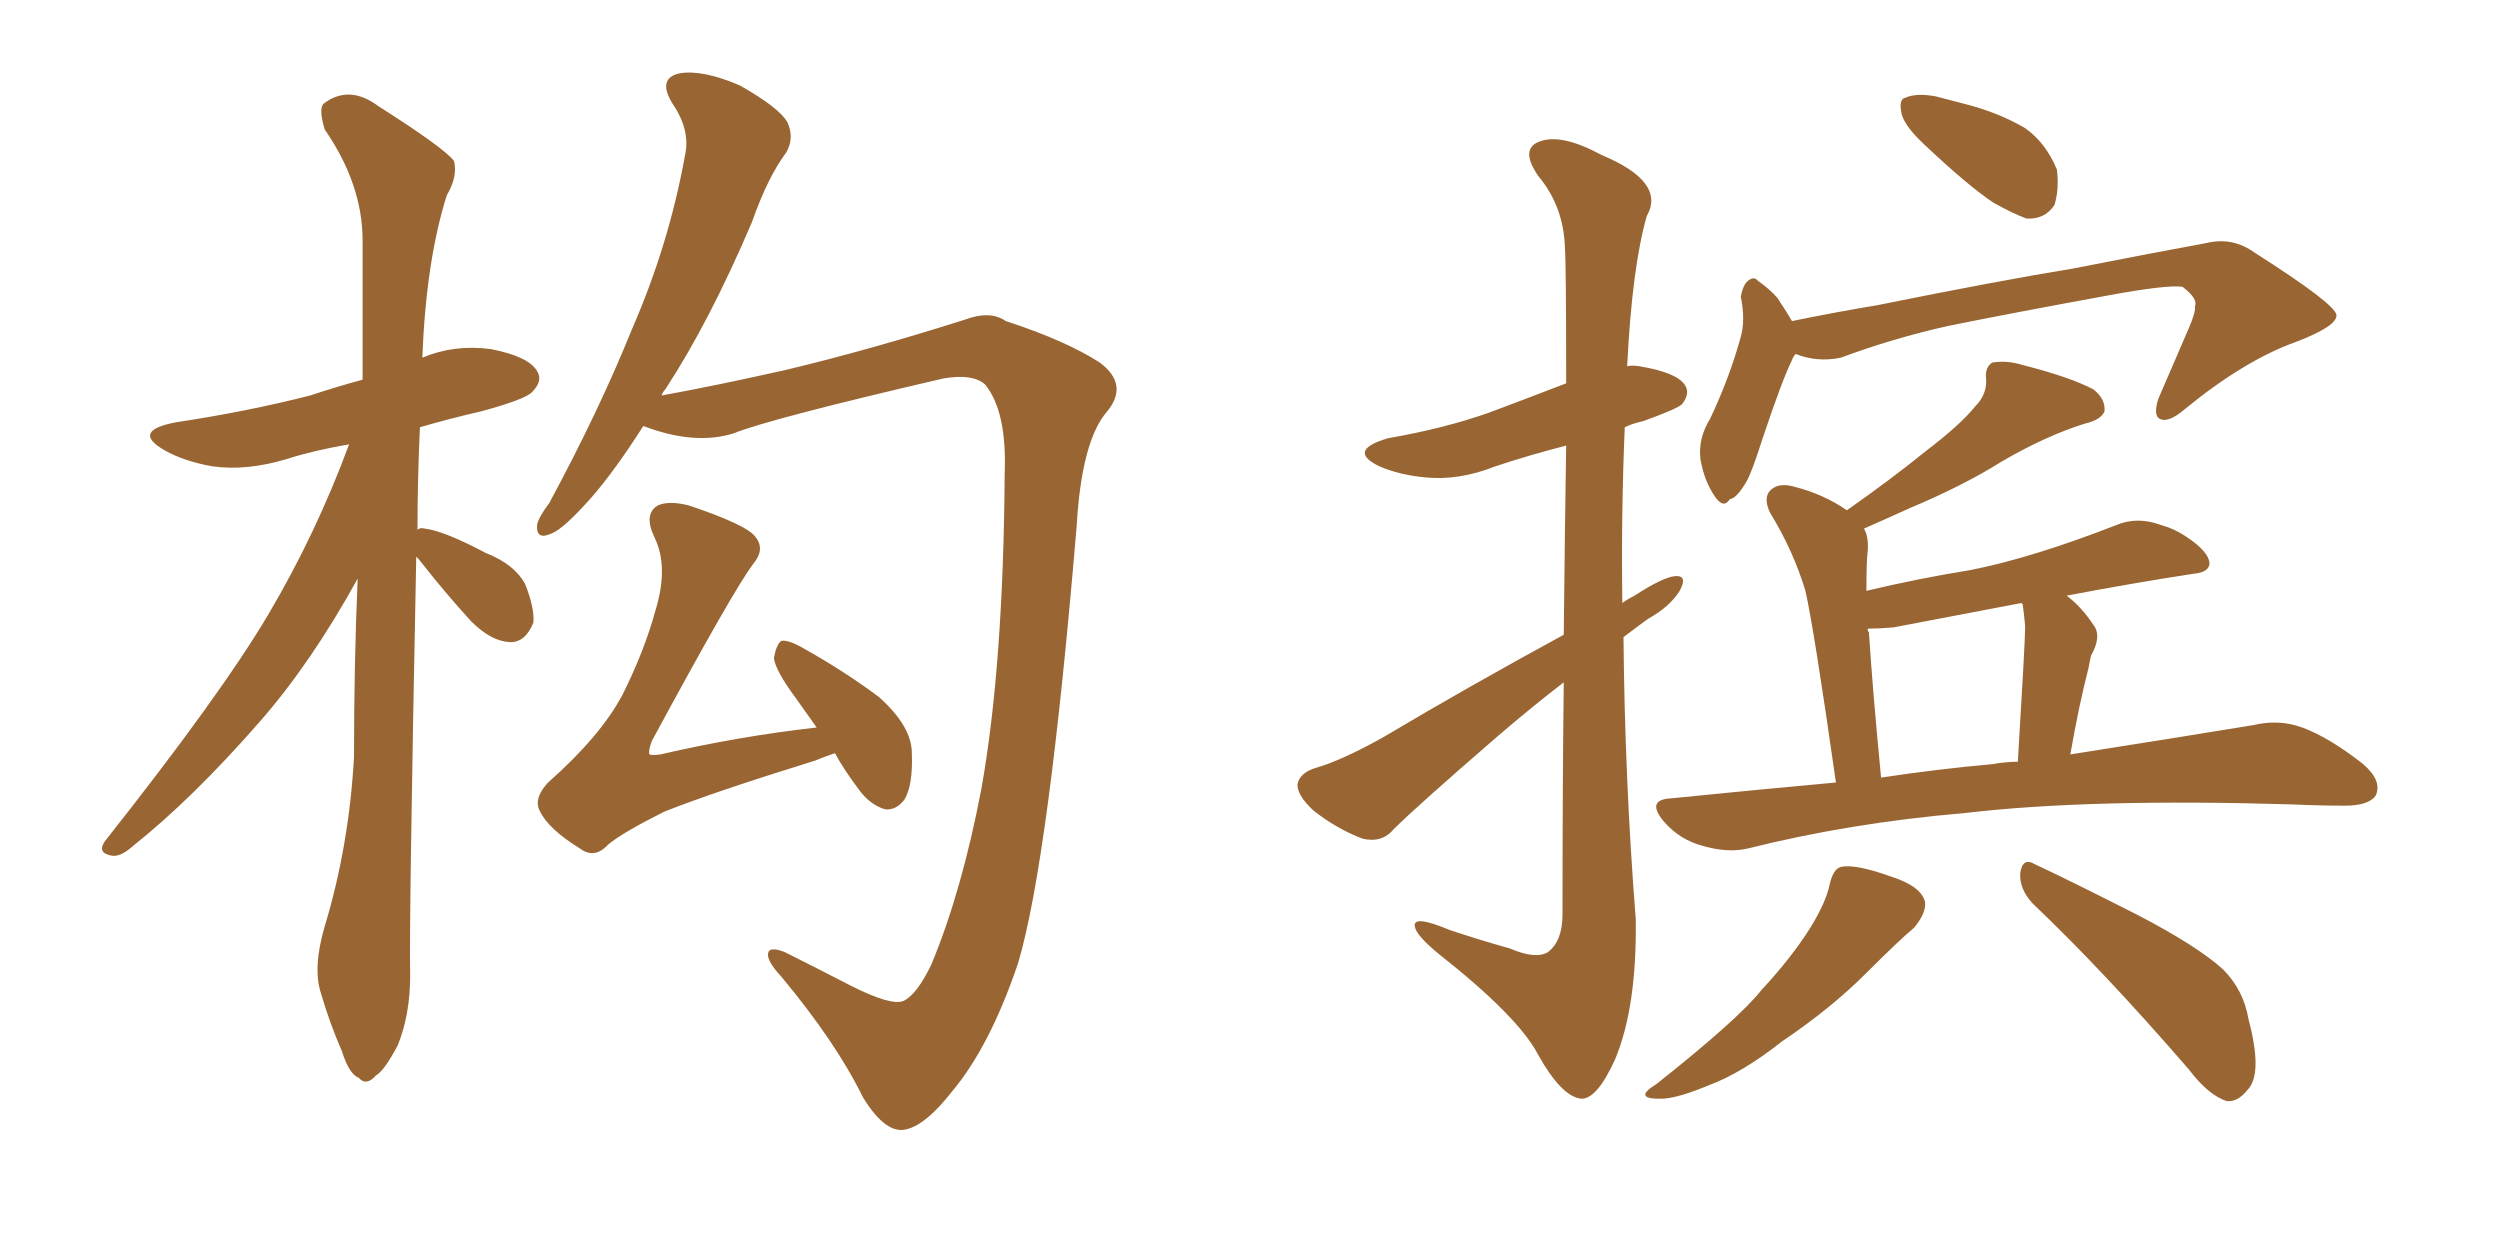 <svg xmlns="http://www.w3.org/2000/svg" xmlns:xlink="http://www.w3.org/1999/xlink" width="300" height="150"><path fill="#996633" padding="10" d="M100.20 90.38L100.20 90.38Q98.88 90.82 97.85 91.26L97.85 91.26Q85.55 95.07 79.69 97.41L79.69 97.41Q74.71 99.90 72.95 101.37L72.95 101.37Q71.34 103.13 69.58 101.81L69.58 101.81Q65.77 99.46 64.75 97.27L64.75 97.27Q64.01 95.80 65.77 93.90L65.77 93.90Q72.07 88.33 74.71 83.35L74.71 83.35Q77.34 78.08 78.66 73.24L78.66 73.24Q80.27 67.97 78.52 64.45L78.52 64.45Q77.20 61.67 78.96 60.64L78.96 60.64Q80.27 60.06 82.62 60.64L82.62 60.64Q89.65 62.99 90.67 64.45L90.67 64.45Q91.85 65.92 90.38 67.68L90.38 67.68Q88.04 70.75 78.22 88.92L78.22 88.92Q77.78 90.09 77.93 90.53L77.93 90.53Q78.22 90.67 79.25 90.53L79.25 90.53Q88.77 88.33 98.00 87.30L98.00 87.30Q96.53 85.25 95.51 83.79L95.51 83.79Q93.02 80.42 92.87 78.96L92.87 78.96Q93.16 77.34 93.75 76.90L93.75 76.90Q94.63 76.76 96.39 77.78L96.39 77.78Q101.37 80.57 105.47 83.64L105.47 83.64Q109.42 87.16 109.42 90.38L109.42 90.38Q109.57 94.19 108.54 95.95L108.54 95.95Q107.52 97.27 106.20 97.12L106.20 97.12Q104.30 96.53 102.98 94.63L102.98 94.63Q101.22 92.29 100.20 90.38ZM49.95 66.80L49.95 66.80Q49.07 111.18 49.22 117.04L49.22 117.04Q49.22 121.73 47.75 125.39L47.75 125.39Q46.14 128.47 45.12 129.05L45.12 129.05Q43.95 130.37 43.07 129.35L43.07 129.35Q41.89 128.91 41.02 126.12L41.02 126.12Q39.55 122.75 38.53 119.24L38.53 119.24Q37.50 116.16 38.96 111.18L38.96 111.18Q41.89 101.51 42.48 90.82L42.48 90.82Q42.48 79.69 42.92 69.43L42.92 69.43Q37.35 79.54 31.20 86.57L31.20 86.57Q23.14 95.80 15.97 101.51L15.97 101.51Q14.50 102.83 13.48 102.69L13.48 102.69Q11.57 102.39 12.60 100.93L12.60 100.93Q26.51 83.35 32.23 73.68L32.23 73.68Q37.94 64.01 41.89 53.32L41.89 53.32Q37.65 54.05 34.42 55.08L34.42 55.08Q29.59 56.54 25.49 55.96L25.49 55.96Q22.12 55.37 19.78 54.05L19.78 54.05Q15.67 51.71 21.09 50.68L21.09 50.68Q29.74 49.37 37.21 47.46L37.21 47.46Q40.28 46.44 43.51 45.56L43.51 45.56Q43.51 36.77 43.51 28.86L43.51 28.86Q43.51 22.12 38.96 15.53L38.96 15.53Q38.23 13.04 38.82 12.45L38.82 12.45Q41.89 10.11 45.41 12.74L45.41 12.74Q53.47 17.87 54.49 19.34L54.49 19.34Q54.93 21.24 53.61 23.44L53.61 23.44Q51.12 31.35 50.68 42.92L50.68 42.92Q54.49 41.31 58.89 41.89L58.89 41.89Q63.43 42.77 64.45 44.53L64.45 44.53Q65.19 45.70 63.87 47.02L63.87 47.02Q63.13 47.90 57.71 49.37L57.71 49.37Q53.91 50.24 50.39 51.27L50.39 51.27Q50.10 57.71 50.10 63.57L50.10 63.57Q50.39 63.28 50.98 63.43L50.98 63.43Q53.32 63.72 58.30 66.36L58.30 66.36Q61.67 67.68 62.99 70.02L62.99 70.02Q64.16 72.95 64.01 74.71L64.01 74.71Q62.99 77.20 61.08 77.05L61.08 77.05Q58.89 76.90 56.54 74.56L56.54 74.56Q53.32 71.04 50.24 67.09L50.24 67.09Q50.10 66.94 49.95 66.80ZM77.20 51.12L77.20 51.12L77.20 51.12Q73.83 56.40 71.04 59.62L71.04 59.62Q67.68 63.43 66.21 64.01L66.21 64.01Q64.31 64.89 64.45 62.99L64.45 62.99Q64.60 62.11 65.92 60.35L65.92 60.35Q71.92 49.22 75.88 39.40L75.88 39.40Q80.27 29.30 82.18 18.75L82.18 18.75Q82.91 15.67 80.71 12.45L80.71 12.45Q78.81 9.38 81.59 8.79L81.59 8.79Q84.38 8.35 88.77 10.25L88.77 10.25Q93.46 12.89 94.48 14.65L94.48 14.65Q95.36 16.55 94.34 18.31L94.34 18.31Q92.14 21.24 90.23 26.66L90.23 26.66Q85.11 38.67 79.83 46.73L79.83 46.73Q79.54 47.02 79.39 47.46L79.39 47.46Q85.84 46.29 94.34 44.38L94.34 44.38Q104.15 42.04 115.72 38.38L115.72 38.38Q118.80 37.21 120.70 38.53L120.70 38.53Q127.88 40.87 131.98 43.51L131.98 43.51Q135.50 46.14 132.86 49.37L132.86 49.37Q129.79 52.88 129.20 63.13L129.20 63.13Q125.83 103.27 122.17 115.58L122.17 115.58Q118.80 125.54 114.26 130.96L114.26 130.96Q111.18 134.91 108.84 135.50L108.84 135.50Q106.35 136.23 103.56 131.69L103.56 131.69Q100.34 125.10 93.75 117.19L93.75 117.19Q91.70 114.99 92.29 114.11L92.29 114.11Q92.72 113.67 94.19 114.26L94.19 114.26Q97.71 116.02 102.25 118.36L102.25 118.36Q106.93 120.70 108.40 120.12L108.40 120.12Q110.01 119.38 111.77 115.72L111.77 115.72Q115.43 106.93 117.77 94.63L117.77 94.63Q120.41 79.83 120.56 56.84L120.56 56.84Q120.85 49.37 118.21 46.14L118.21 46.14Q116.75 44.82 113.23 45.41L113.23 45.41Q92.43 50.24 88.04 52.00L88.04 52.00Q83.35 53.47 77.20 51.12ZM230.86 17.29L230.86 17.29Q228.66 15.23 228.22 13.77L228.22 13.77Q227.78 11.87 228.66 11.72L228.66 11.72Q229.98 11.13 232.32 11.57L232.32 11.57Q233.94 12.01 235.69 12.45L235.69 12.45Q239.79 13.48 243.02 15.38L243.02 15.38Q245.51 17.14 246.83 20.36L246.83 20.36Q247.12 22.71 246.53 24.61L246.53 24.61Q245.36 26.37 243.16 26.22L243.16 26.22Q241.55 25.63 239.21 24.32L239.21 24.32Q236.13 22.27 230.86 17.29ZM215.48 42.48L215.48 42.48Q215.19 42.77 215.04 43.21L215.04 43.21Q213.87 45.56 211.52 52.59L211.52 52.59Q210.21 56.69 209.62 57.71L209.62 57.71Q208.45 59.77 207.57 59.91L207.57 59.91Q206.84 61.08 205.81 59.62L205.81 59.62Q204.49 57.71 204.05 55.08L204.05 55.08Q203.76 52.59 205.22 50.24L205.22 50.24Q207.57 45.26 208.89 40.43L208.89 40.43Q209.47 38.38 208.89 35.60L208.89 35.60Q209.18 34.13 209.77 33.69L209.77 33.69Q210.50 33.11 210.94 33.69L210.94 33.69Q212.40 34.72 213.28 35.74L213.28 35.74Q214.45 37.50 215.04 38.53L215.04 38.53Q220.02 37.50 225.29 36.62L225.29 36.62Q239.79 33.69 248.73 32.23L248.73 32.23Q257.67 30.47 264.84 29.15L264.84 29.15Q267.92 28.42 270.56 30.32L270.56 30.32Q280.22 36.47 280.37 37.79L280.37 37.79Q280.52 39.11 275.54 41.02L275.54 41.02Q269.38 43.21 262.21 49.07L262.21 49.07Q260.16 50.83 259.13 50.24L259.13 50.24Q258.40 49.80 258.98 47.90L258.98 47.90Q260.89 43.51 262.65 39.40L262.65 39.40Q263.53 37.35 263.38 36.77L263.38 36.77Q263.82 35.89 261.91 34.42L261.91 34.42Q260.16 34.13 252.98 35.45L252.98 35.45Q240.97 37.65 233.79 39.11L233.79 39.11Q227.20 40.58 220.90 42.92L220.90 42.92Q218.12 43.51 215.48 42.48ZM243.90 108.40L243.90 108.40Q242.29 106.64 242.43 104.74L242.43 104.74Q242.72 102.83 244.19 103.71L244.19 103.71Q248.58 105.76 256.64 109.86L256.64 109.86Q263.67 113.53 266.75 116.31L266.75 116.31Q269.24 118.80 269.82 122.31L269.82 122.31Q271.58 128.91 269.68 130.81L269.68 130.81Q268.51 132.28 267.19 132.13L267.19 132.13Q264.99 131.40 262.65 128.32L262.65 128.32Q252.39 116.46 243.90 108.40ZM219.58 106.05L219.58 106.05Q220.02 104.15 221.04 104.00L221.04 104.00Q222.80 103.71 226.90 105.18L226.90 105.18Q230.57 106.35 231.01 108.25L231.01 108.25Q231.15 109.57 229.69 111.33L229.69 111.33Q227.93 112.79 223.97 116.75L223.97 116.75Q219.73 121.00 213.87 124.95L213.87 124.95Q209.03 128.76 205.08 130.22L205.08 130.22Q201.56 131.69 199.66 131.84L199.66 131.84Q195.70 131.98 198.78 130.08L198.78 130.08Q208.59 122.31 211.38 118.80L211.38 118.80Q215.04 114.84 217.24 111.33L217.24 111.33Q219.14 108.25 219.58 106.05ZM220.31 93.90L220.31 93.90Q217.68 75.44 216.65 70.90L216.65 70.90Q215.19 66.06 212.40 61.52L212.40 61.52Q211.52 59.62 212.55 58.74L212.55 58.74Q213.57 57.86 215.48 58.45L215.48 58.45Q218.85 59.33 221.63 61.23L221.63 61.23Q227.05 57.42 231.01 54.20L231.01 54.20Q235.25 50.98 237.01 48.78L237.01 48.78Q238.48 47.31 238.33 45.41L238.33 45.41Q238.18 44.09 239.06 43.51L239.06 43.51Q240.82 43.21 242.72 43.80L242.72 43.80Q248.44 45.26 251.22 46.73L251.22 46.73Q252.69 47.90 252.54 49.37L252.54 49.37Q252.10 50.39 250.20 50.83L250.20 50.83Q245.51 52.29 240.23 55.37L240.23 55.37Q235.55 58.30 229.25 60.94L229.25 60.94Q226.03 62.40 223.68 63.43L223.68 63.43Q224.27 64.45 224.12 66.21L224.12 66.21Q223.97 67.24 223.97 70.90L223.97 70.90Q230.13 69.43 236.43 68.41L236.43 68.41Q243.90 66.94 254.00 62.99L254.00 62.99Q256.49 61.96 259.28 62.99L259.28 62.99Q260.89 63.43 262.21 64.31L262.21 64.31Q265.14 66.21 265.14 67.68L265.14 67.68Q264.99 68.70 263.23 68.85L263.23 68.85Q255.62 70.02 248.00 71.48L248.00 71.48Q249.76 72.80 251.22 75L251.22 75Q252.25 76.32 250.93 78.66L250.93 78.66Q250.78 79.25 250.63 80.13L250.63 80.13Q249.46 84.67 248.44 90.53L248.44 90.53Q261.47 88.48 270.41 87.01L270.41 87.01Q273.49 86.28 276.27 87.30L276.27 87.30Q279.49 88.48 283.59 91.70L283.59 91.70Q285.94 93.75 285.06 95.51L285.06 95.51Q284.18 96.68 281.40 96.68L281.40 96.68Q278.32 96.68 275.10 96.53L275.10 96.53Q250.78 95.80 235.84 97.56L235.84 97.56Q222.07 98.73 209.77 101.81L209.77 101.81Q207.42 102.39 204.35 101.51L204.35 101.51Q201.56 100.78 199.66 98.58L199.66 98.58Q197.46 95.95 200.54 95.80L200.54 95.80Q210.64 94.78 220.31 93.90ZM239.06 91.70L239.06 91.70Q240.67 91.41 242.14 91.41L242.14 91.41Q243.02 76.90 243.02 75.15L243.02 75.15Q242.87 73.54 242.72 72.51L242.72 72.51Q242.58 72.36 242.58 72.36L242.58 72.36Q236.43 73.54 227.20 75.29L227.20 75.29Q225.44 75.44 224.12 75.44L224.12 75.44Q224.12 75.73 224.27 75.88L224.27 75.88Q224.71 82.76 225.73 93.31L225.73 93.31Q232.47 92.29 239.06 91.70ZM187.65 76.17L187.65 76.17L187.65 76.17Q187.79 62.84 187.94 53.47L187.94 53.47Q183.40 54.64 179.44 55.96L179.44 55.96Q175.05 57.71 170.95 57.28L170.95 57.28Q167.87 56.98 165.53 55.96L165.53 55.96Q161.57 54.05 166.55 52.59L166.55 52.59Q173.29 51.42 178.71 49.51L178.71 49.51Q183.40 47.75 187.94 46.00L187.94 46.00Q187.94 31.64 187.79 29.74L187.79 29.74Q187.65 24.76 184.57 21.09L184.57 21.09Q182.37 17.87 184.72 16.99L184.72 16.99Q187.35 15.97 192.19 18.60L192.19 18.60Q199.95 21.83 197.61 25.93L197.61 25.93Q195.85 32.08 195.26 43.95L195.26 43.95Q195.85 43.80 196.73 43.95L196.73 43.95Q201.12 44.68 202.15 46.14L202.15 46.14Q202.88 47.17 201.86 48.49L201.86 48.49Q201.27 49.07 197.17 50.54L197.17 50.54Q195.85 50.83 194.97 51.27L194.97 51.27Q194.53 61.67 194.68 72.36L194.68 72.36Q195.26 71.92 196.14 71.48L196.14 71.48Q199.51 69.29 200.98 69.14L200.98 69.14Q202.59 68.99 201.56 70.90L201.56 70.90Q200.39 72.80 197.75 74.27L197.75 74.27Q196.14 75.44 194.82 76.46L194.82 76.46Q194.97 93.46 196.29 110.30L196.29 110.30Q196.44 120.85 193.80 127.15L193.80 127.15Q191.60 131.98 189.70 131.84L189.70 131.84Q187.35 131.54 184.57 126.56L184.57 126.56Q182.23 122.02 172.56 114.40L172.56 114.40Q169.92 112.21 169.78 111.18L169.78 111.18Q169.48 109.72 174.02 111.62L174.02 111.62Q177.54 112.79 181.20 113.82L181.20 113.82Q184.28 115.14 185.74 114.26L185.74 114.26Q187.50 112.94 187.50 109.72L187.50 109.72Q187.50 94.19 187.65 81.88L187.65 81.88Q183.84 84.81 179.74 88.33L179.74 88.33Q169.92 96.83 167.29 99.46L167.29 99.46Q165.82 101.22 163.48 100.63L163.48 100.63Q160.40 99.46 157.62 97.27L157.62 97.27Q155.57 95.36 155.71 94.04L155.71 94.04Q156.01 92.72 157.91 92.14L157.91 92.14Q160.99 91.26 165.97 88.48L165.97 88.48Q176.07 82.47 187.65 76.17Z"/></svg>